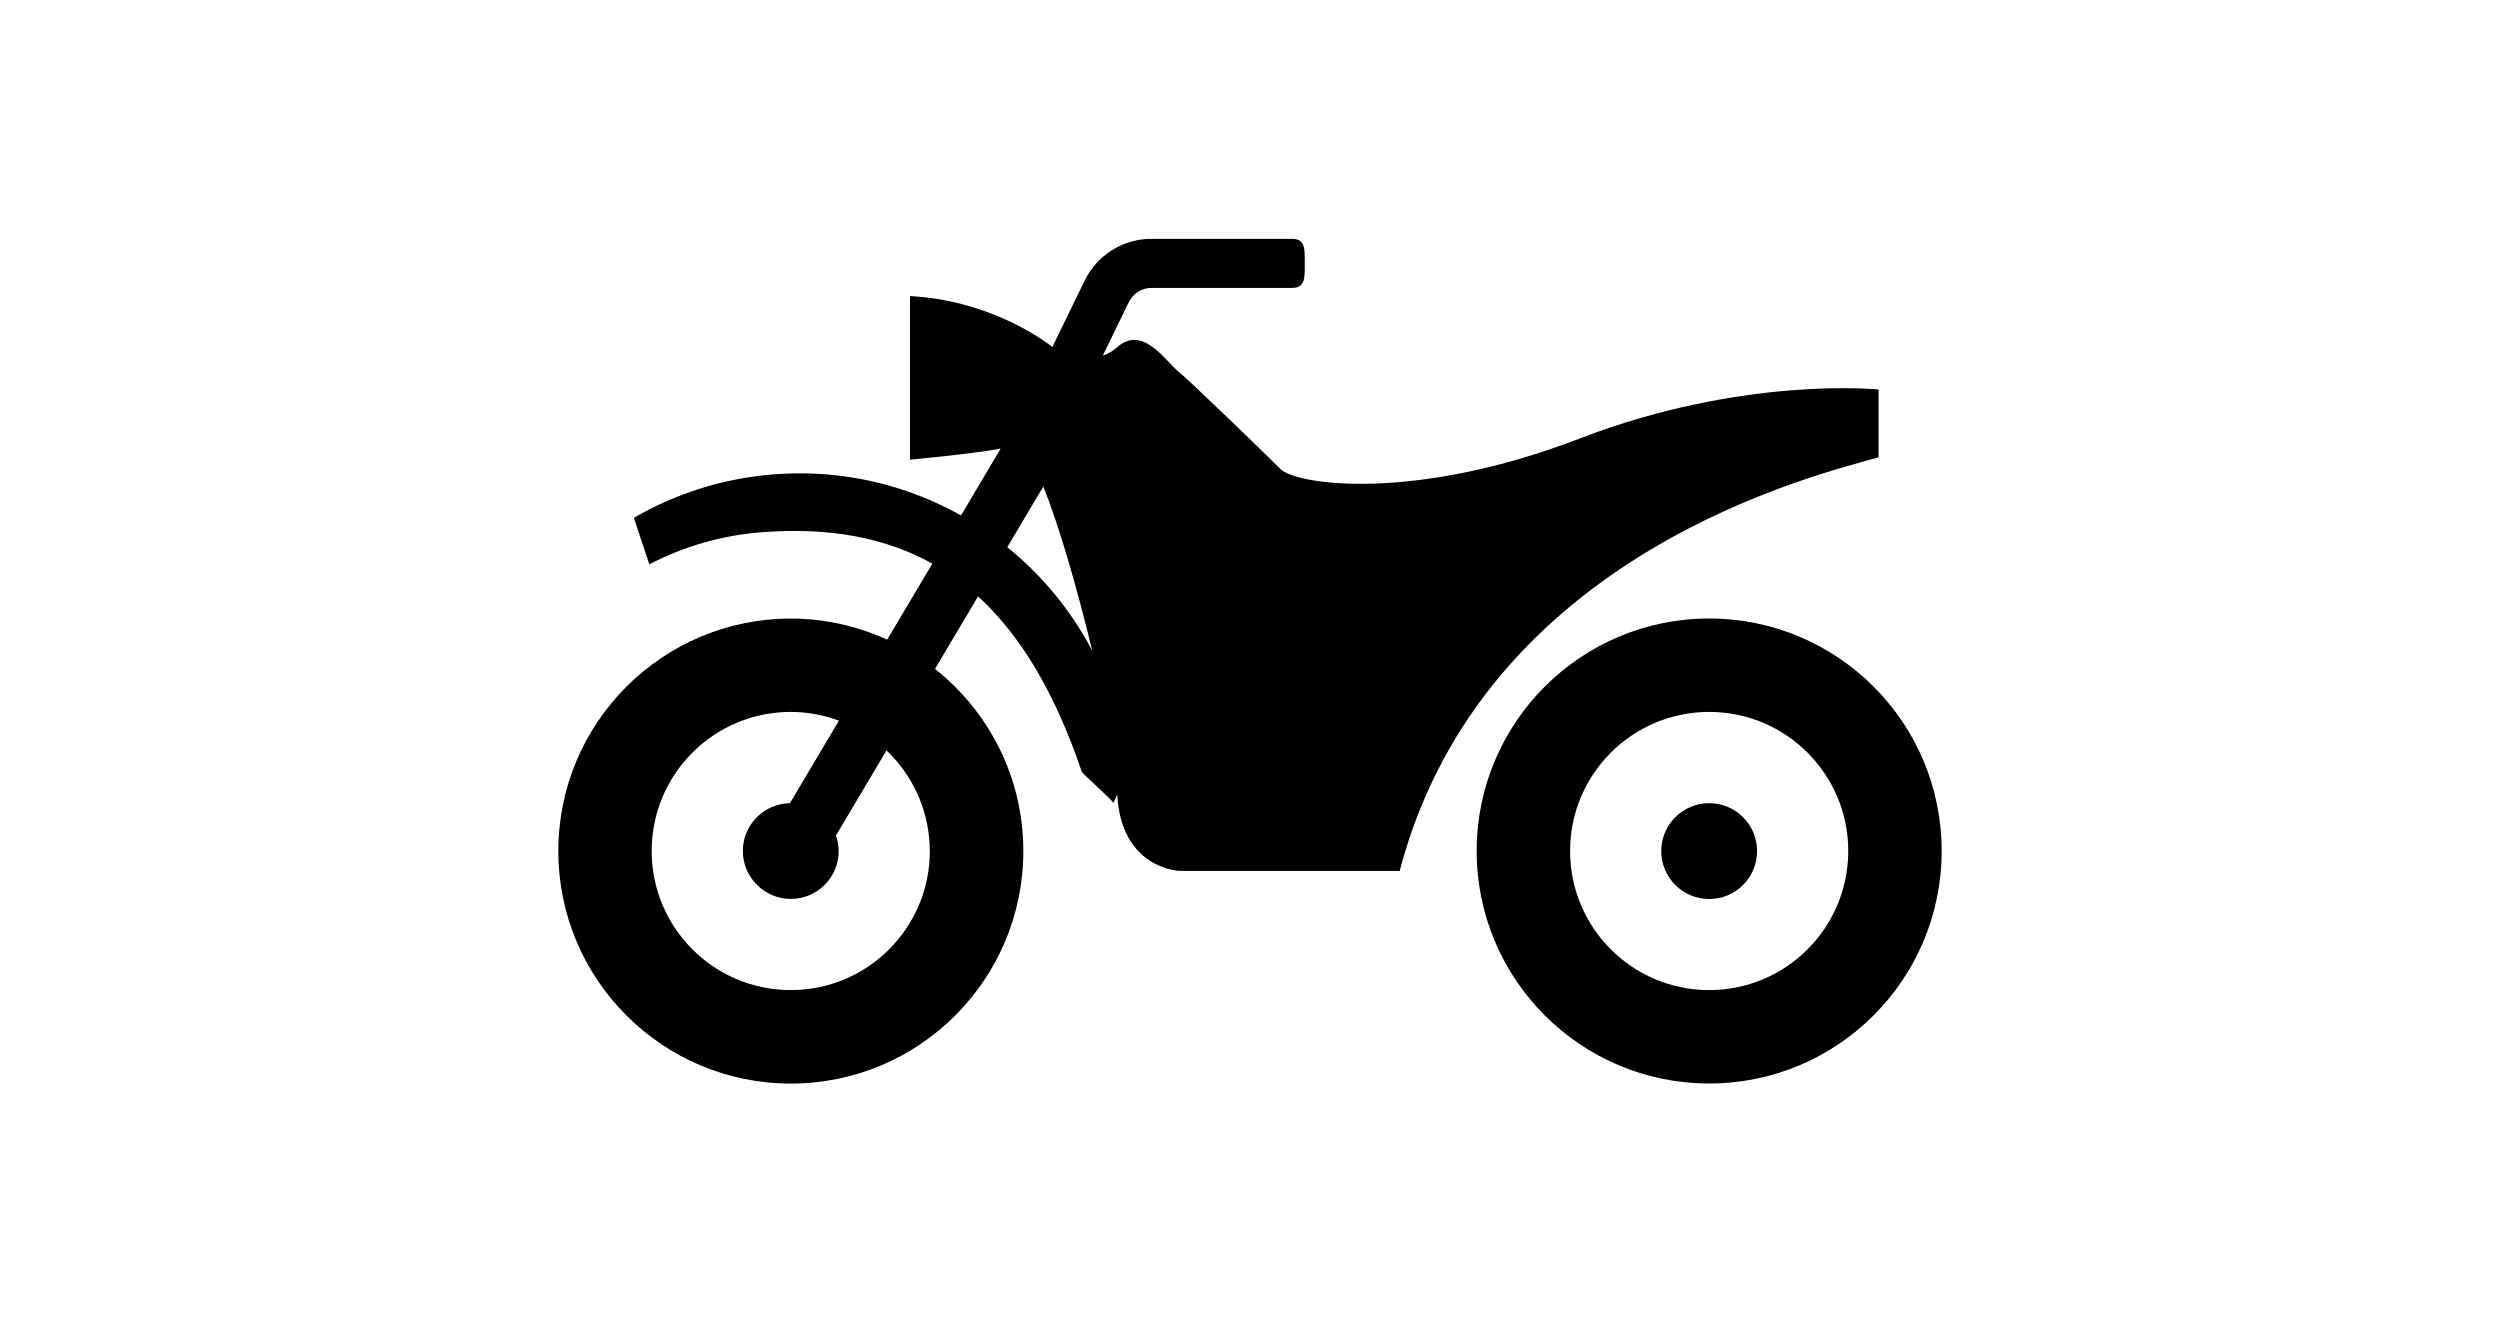 <?xml version="1.0" encoding="UTF-8"?><svg id="_レイヤー_1" xmlns="http://www.w3.org/2000/svg" viewBox="0 0 300 160"><path d="m225.43,54.87v-8.13s-16.26-1.68-35.89,5.89c-19.63,7.57-33.93,5.61-35.89,3.65-1.96-1.96-10.94-10.66-12.34-11.78-1.4-1.12-4.21-5.61-7.29-2.8-.54.49-1.11.77-1.69.98l3.13-6.43c.51-1.04,1.56-1.7,2.71-1.7h16.88c1.63,0,1.52-1.32,1.52-2.95s.11-2.94-1.52-2.94h-16.88c-3.41,0-6.52,1.95-8.01,5.01l-3.87,7.96c-1.65-1.26-7.98-5.62-17.09-6.1v19.63s6.76-.61,10.87-1.31l-4.75,8c-6.56-3.68-14.25-5.54-22.32-4.94-6.18.46-11.92,2.32-16.94,5.23l1.86,5.58c4.11-2.14,8.7-3.5,13.61-3.86,8.03-.6,14.73.65,20.35,3.78l-5.42,9.12c-3.53-1.61-7.43-2.53-11.56-2.53-15.41,0-27.9,12.49-27.9,27.9s12.49,27.9,27.9,27.9,27.9-12.49,27.9-27.9c0-8.87-4.15-16.75-10.6-21.86l5.17-8.7c5.22,4.77,9.28,11.73,12.44,21.02.11.32,3.77,3.46,3.79,3.79l.47-1.02c.48,8.99,7.53,9.15,7.53,9.15h26.36c10.1-38.42,50.76-47.67,57.49-49.64Zm-113.85,47.25c0,9.22-7.47,16.69-16.69,16.69s-16.69-7.47-16.69-16.69,7.47-16.69,16.69-16.69c2.03,0,3.98.38,5.78,1.05l-5.88,9.9c-3.13.06-5.65,2.6-5.65,5.74s2.57,5.75,5.75,5.75,5.75-2.57,5.75-5.75c0-.65-.13-1.27-.33-1.85l6.07-10.22c3.19,3.04,5.19,7.32,5.19,12.08Zm9.3-36.47l4.32-7.27c1.94,4.85,4.15,12.55,5.87,19.71-2.53-4.83-6.02-9.04-10.19-12.43Z"/><path d="m205.1,74.22c-15.41,0-27.9,12.49-27.9,27.9s12.49,27.9,27.9,27.9,27.9-12.49,27.9-27.9-12.49-27.9-27.9-27.9Zm0,44.59c-9.22,0-16.69-7.47-16.69-16.69s7.47-16.69,16.69-16.69,16.69,7.47,16.69,16.69-7.47,16.69-16.69,16.69Z"/><path d="m205.1,96.38c-3.18,0-5.75,2.57-5.75,5.75s2.57,5.75,5.75,5.75,5.75-2.57,5.75-5.75-2.57-5.75-5.75-5.75Z"/></svg>